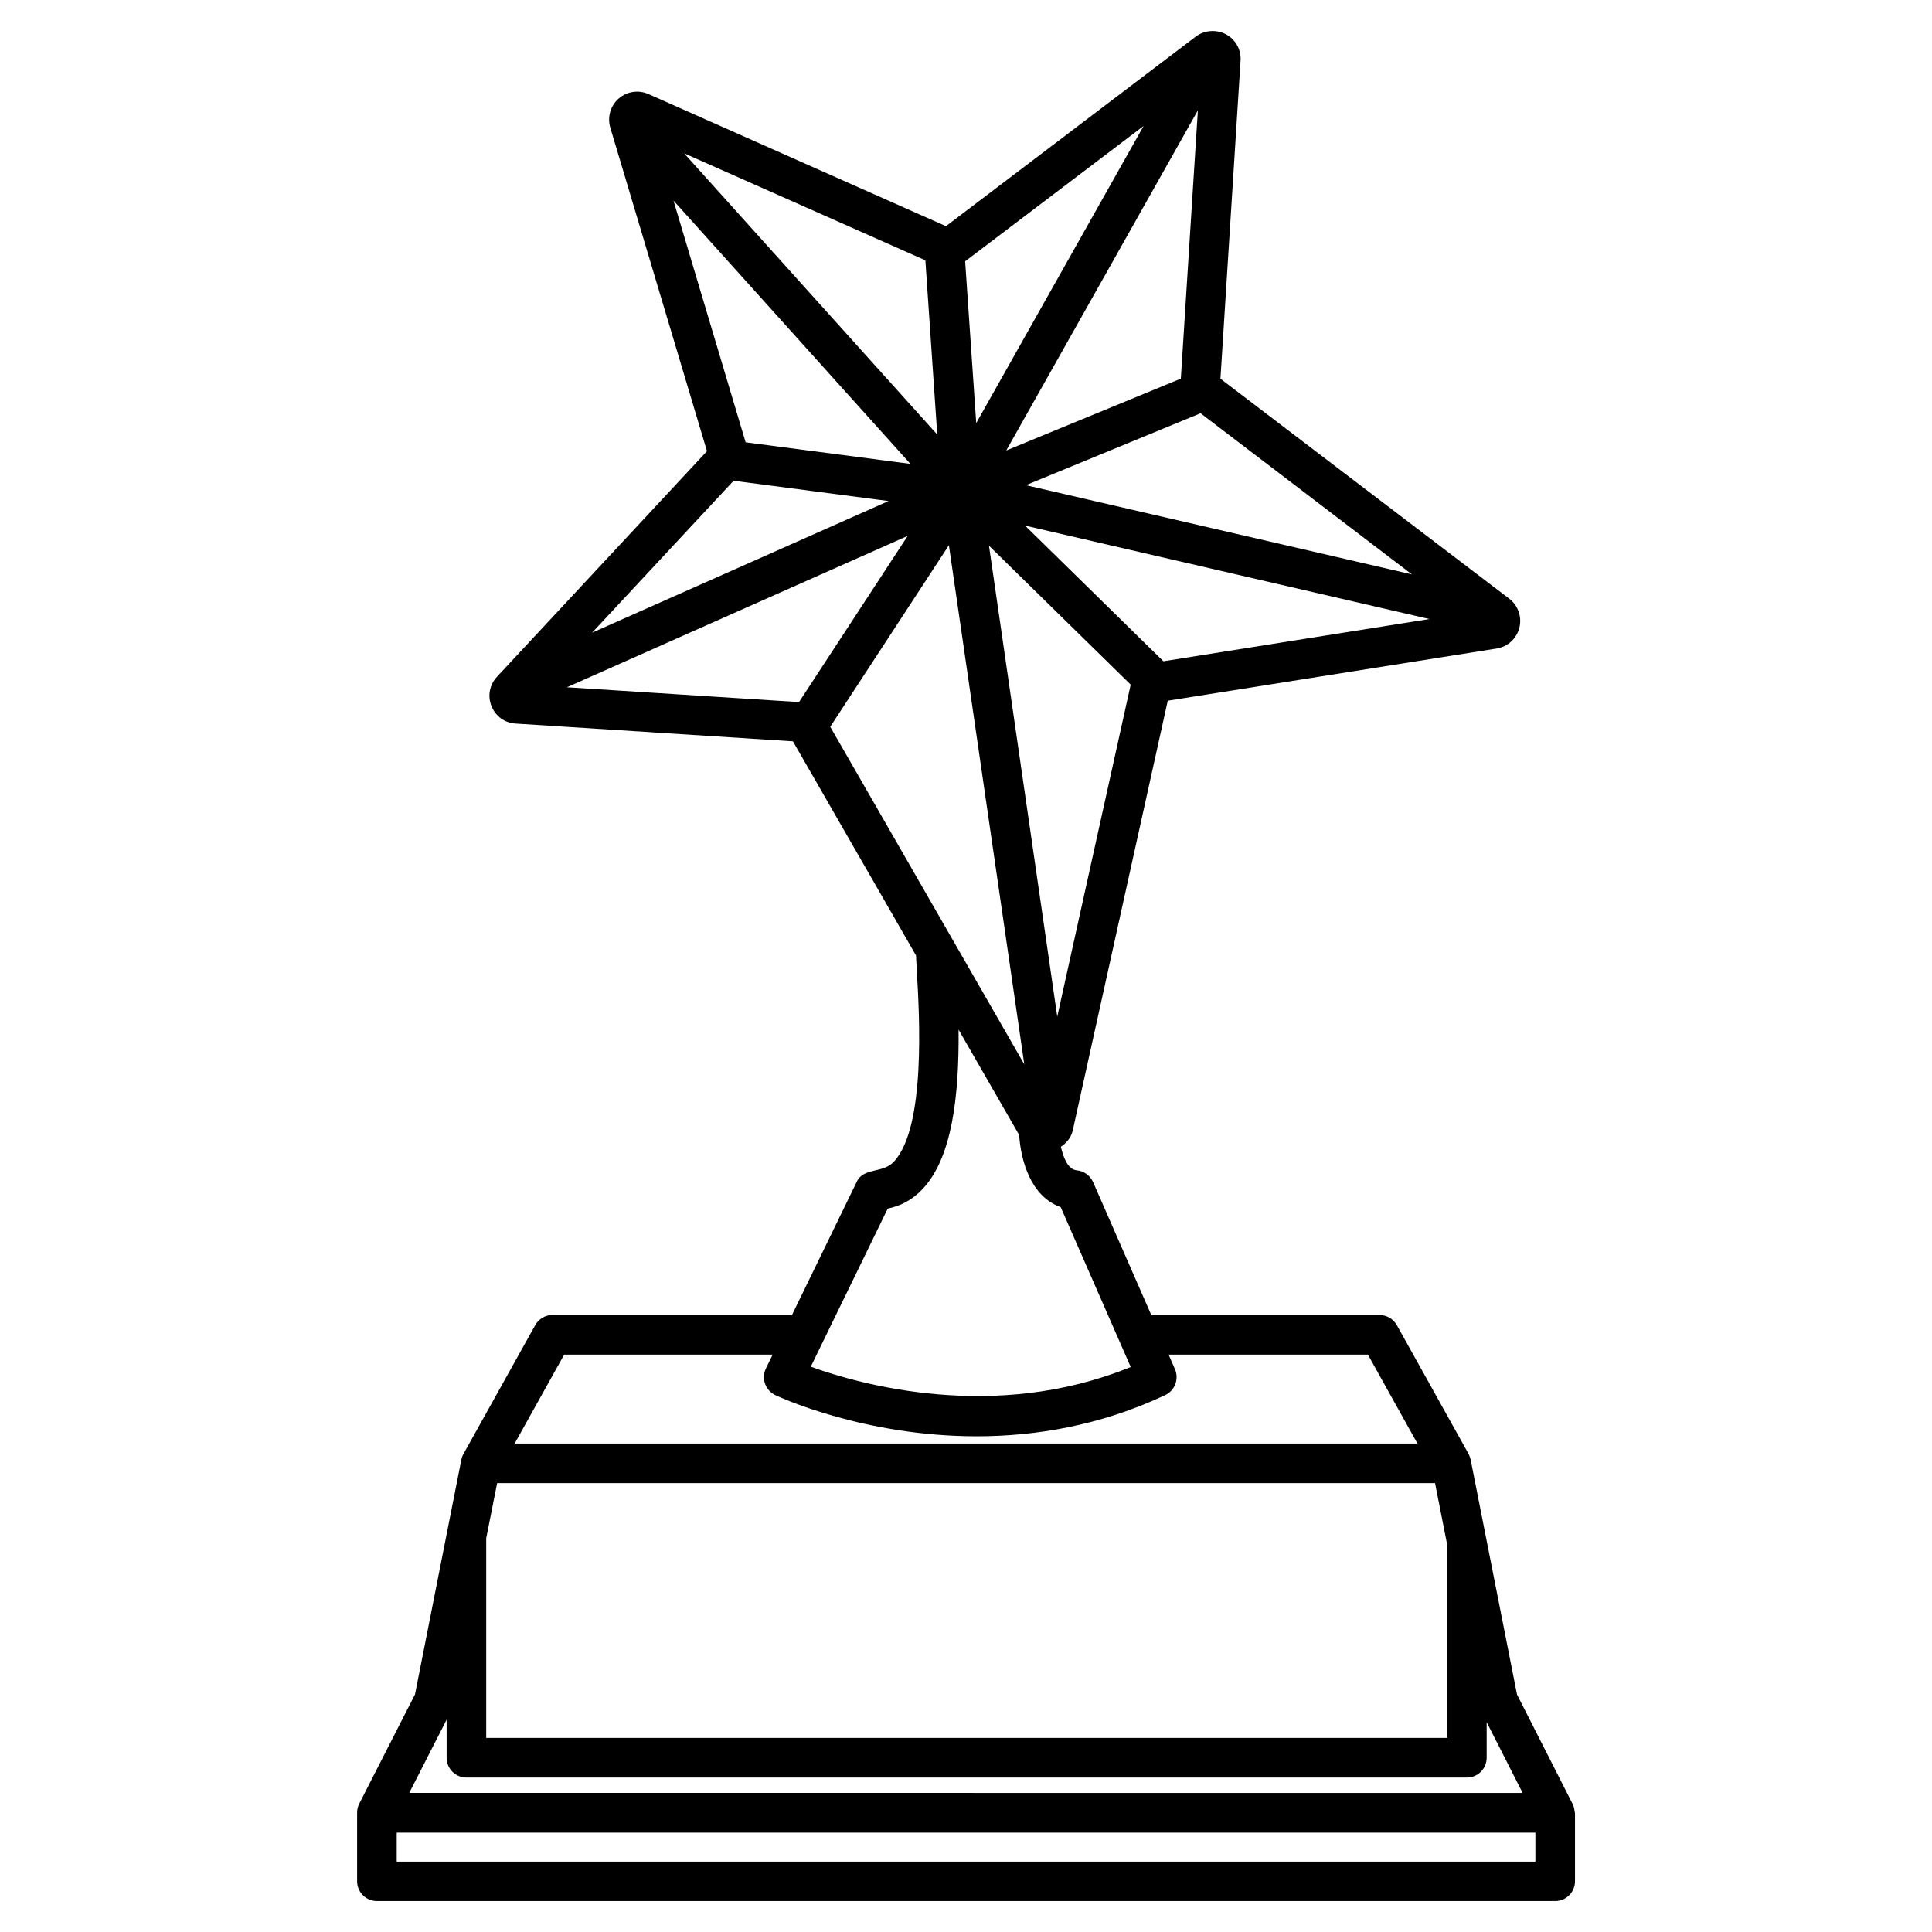 <?xml version="1.0" encoding="UTF-8"?>
<!-- Uploaded to: ICON Repo, www.svgrepo.com, Generator: ICON Repo Mixer Tools -->
<svg fill="#000000" width="800px" height="800px" version="1.1" viewBox="144 144 512 512" xmlns="http://www.w3.org/2000/svg">
 <path d="m561.39 624.38c0-0.105-0.105-0.168-0.105-0.25-0.062-0.672-0.168-1.344-0.461-1.93l-14.801-29.137-12.281-62.219c-0.105-0.523-0.293-1.051-0.547-1.531l-19.02-34.133c-0.945-1.66-2.688-2.688-4.598-2.688h-60.477l-15.43-35.246c-0.777-1.742-2.434-2.938-4.324-3.106-2.309-0.211-3.527-3.297-4.199-6.234 1.492-1.027 2.707-2.414 3.129-4.281l25.191-113.93 87.16-13.832c2.938-0.461 5.289-2.625 6.023-5.519 0.715-2.875-0.336-5.898-2.707-7.703l-76.516-58.273 5.332-84.281c0.211-2.898-1.324-5.648-3.883-7.012-2.562-1.324-5.688-1.113-7.996 0.629l-66.188 50.234-78.828-35.008c-2.625-1.156-5.668-0.754-7.894 1.176-2.184 1.891-3.062 4.914-2.246 7.684l25.633 85.773-55.652 59.785c-1.973 2.121-2.539 5.125-1.445 7.809 1.09 2.688 3.566 4.453 6.402 4.598l73.473 4.703 32.621 56.742c0.043 1.113 0.105 2.414 0.211 4.137 0.672 11.336 2.477 41.461-6.109 50.551-2.856 3.066-7.996 1.531-9.742 5.164l-17.234 35.434-63.457-0.004c-1.91 0-3.652 1.027-4.578 2.688l-19.02 34.133c-0.273 0.484-0.461 1.008-0.566 1.531l-12.281 62.199-14.777 28.969c-0.379 0.734-0.566 1.555-0.566 2.371v18.18c0 2.898 2.352 5.246 5.246 5.246h312.26c2.898 0 5.246-2.352 5.246-5.246v-17.988c0-0.043-0.02-0.082-0.02-0.125 0-0.02 0.023-0.02 0.023-0.062zm-288.54-72.738 2.898-14.609h248.55l3.211 16.289v51.242h-254.66zm91.172-215.04 31.445-48.113 19.984 137.58zm92.91-92.258-46.266 19.039 50.781-90.141zm-50.844 44.27 37.555 36.82-19.461 87.977zm9.551-5.332 107.18 24.77-70.512 11.188zm-12.93-27.164-2.938-42.867 47.297-35.875zm-10.328 3.047-67.09-74.543 63.941 28.359zm-36.633 70.891-61.508-3.926 90.309-40.117zm162.42-33.84-102.3-23.637 46.289-19.062zm-195.69-99.062 62.789 69.777-43.668-5.711zm15.93 74.25 41.059 5.375-78.551 34.887zm40.852 192.88c3.504-0.691 6.656-2.434 9.238-5.184 7.871-8.355 9.699-24.793 9.531-42.234l16.059 27.918c0.418 6.719 3.066 16.332 11 19.102l18.559 42.383c-36.168 14.777-71.961 4.555-84.785-0.082zm-85.754 38.707h55.25l-1.785 3.672c-0.609 1.281-0.691 2.731-0.23 4.031 0.461 1.324 1.449 2.394 2.707 3.023 1.387 0.652 23.68 10.914 53.363 10.914 15.305 0 32.602-2.731 49.98-10.914 2.562-1.219 3.715-4.262 2.582-6.863l-1.68-3.863h52.816l13.121 23.555h-239.24zm-31.148 96.734v10.098c0 2.898 2.352 5.246 5.246 5.246h265.13c2.898 0 5.246-2.352 5.246-5.246v-9.426l9.531 18.746-295.06-0.004zm-13.227 37.617v-7.684h301.76v7.684z"/>
</svg>